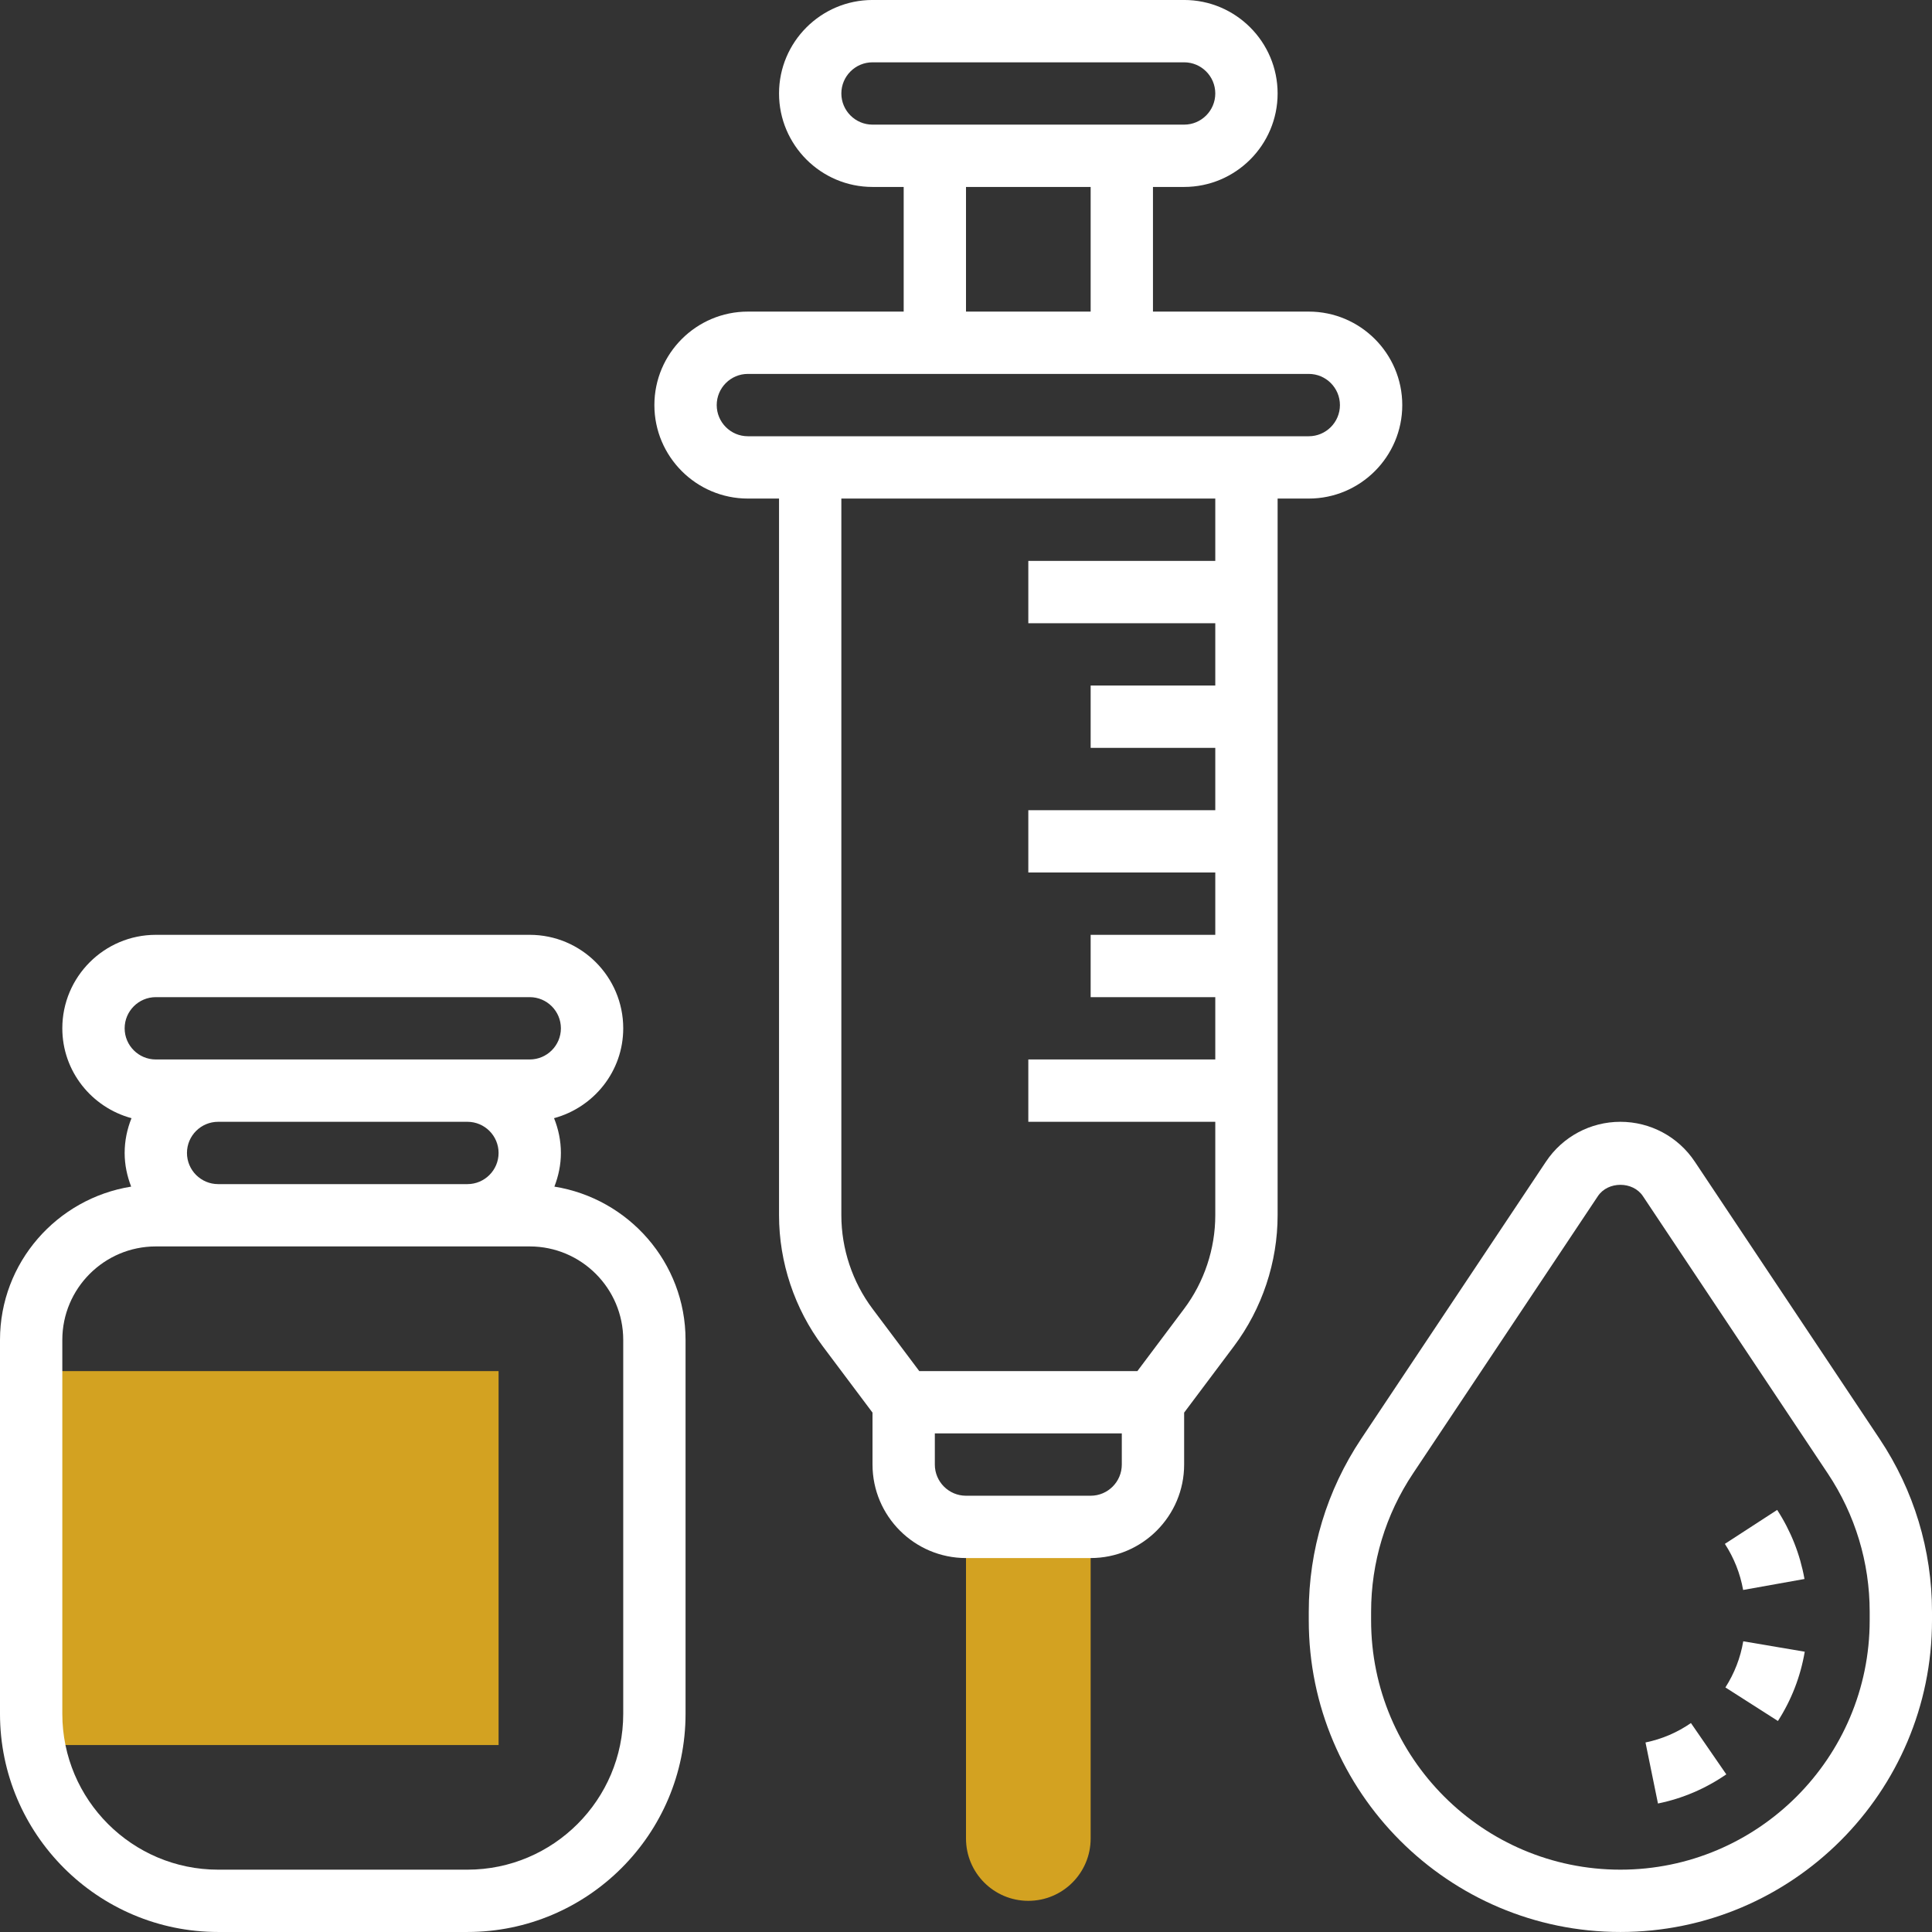 <svg width="106" height="106" viewBox="0 0 106 106" fill="none" xmlns="http://www.w3.org/2000/svg">
<rect x="0" y="0" width="106" height="106" fill="#333333" stroke="none"/>
<g clip-path="url(#clip0_4517_3298)">
<path d="M27.355 75.225H1.71V94.032C1.71 94.615 1.77 95.184 1.864 95.741H27.355V75.225Z" fill="#D3A221"/>
<path d="M59.839 83.773V100.87C59.839 102.759 58.309 104.29 56.419 104.29C54.53 104.29 53 102.759 53 100.87V83.773H59.839Z" fill="#D3A221"/>
<path d="M30.417 65.104C30.639 64.529 30.774 63.91 30.774 63.257C30.774 62.582 30.636 61.941 30.398 61.349C32.578 60.758 34.194 58.783 34.194 56.419C34.194 53.591 31.892 51.29 29.064 51.29H8.548C5.721 51.29 3.419 53.591 3.419 56.419C3.419 58.783 5.035 60.76 7.215 61.349C6.977 61.941 6.839 62.582 6.839 63.257C6.839 63.91 6.974 64.529 7.196 65.104C3.127 65.757 0 69.265 0 73.515V94.031C0 100.631 5.37 105.999 11.968 105.999H25.645C32.243 105.999 37.613 100.631 37.613 94.031V73.515C37.613 69.265 34.486 65.757 30.417 65.104ZM10.258 63.257C10.258 62.315 11.024 61.548 11.968 61.548H25.645C26.589 61.548 27.355 62.315 27.355 63.257C27.355 64.199 26.589 64.967 25.645 64.967H11.968C11.024 64.967 10.258 64.199 10.258 63.257ZM8.548 54.709H29.064C30.008 54.709 30.774 55.477 30.774 56.419C30.774 57.361 30.008 58.128 29.064 58.128H25.645H11.968H8.548C7.605 58.128 6.839 57.361 6.839 56.419C6.839 55.477 7.605 54.709 8.548 54.709ZM34.194 94.031C34.194 98.745 30.359 102.58 25.645 102.58H11.968C7.254 102.58 3.419 98.745 3.419 94.031V73.515C3.419 70.688 5.721 68.386 8.548 68.386H11.968H25.645H29.064C31.892 68.386 34.194 70.688 34.194 73.515V94.031Z" fill="white"/>
<path d="M103.128 78.949L92.983 63.731C92.073 62.365 90.546 61.548 88.903 61.548C87.26 61.548 85.733 62.365 84.822 63.731L74.677 78.949C72.8 81.768 71.806 85.047 71.806 88.432V88.902C71.806 98.33 79.476 105.999 88.903 105.999C98.33 105.999 106 98.33 106 88.902V88.432C106 85.047 105.007 81.768 103.128 78.949ZM102.581 88.902C102.581 96.444 96.445 102.58 88.903 102.58C81.362 102.58 75.226 96.444 75.226 88.902V88.432C75.226 85.724 76.021 83.1 77.524 80.845L87.669 65.627C88.219 64.799 89.589 64.799 90.139 65.627L100.284 80.845C101.786 83.1 102.581 85.724 102.581 88.432V88.902Z" fill="white"/>
<path d="M99.004 86.632C98.761 85.276 98.257 84.001 97.505 82.842L94.636 84.705C95.14 85.48 95.475 86.329 95.638 87.234L99.004 86.632Z" fill="white"/>
<path d="M94.665 92.582L97.547 94.423C98.293 93.259 98.787 91.98 99.018 90.622L95.644 90.05C95.492 90.952 95.162 91.804 94.665 92.582Z" fill="white"/>
<path d="M90.281 95.601L90.965 98.95C92.314 98.675 93.574 98.136 94.714 97.35L92.774 94.536C92.015 95.061 91.175 95.418 90.281 95.601Z" fill="white"/>
<path d="M71.806 27.354C74.634 27.354 76.936 25.053 76.936 22.225C76.936 19.397 74.634 17.096 71.806 17.096H63.258V10.257H64.968C67.796 10.257 70.097 7.956 70.097 5.128C70.097 2.3 67.796 -0.001 64.968 -0.001H47.871C45.043 -0.001 42.742 2.3 42.742 5.128C42.742 7.956 45.043 10.257 47.871 10.257H49.581V17.096H41.032C38.205 17.096 35.903 19.397 35.903 22.225C35.903 25.053 38.205 27.354 41.032 27.354H42.742V66.677C42.742 69.25 43.592 71.801 45.136 73.857L47.871 77.504V80.354C47.871 83.182 50.172 85.483 53 85.483H59.839C62.667 85.483 64.968 83.182 64.968 80.354V77.504L67.703 73.857C69.247 71.799 70.097 69.25 70.097 66.677V27.354H71.806ZM46.161 5.128C46.161 4.186 46.927 3.419 47.871 3.419H64.968C65.912 3.419 66.677 4.186 66.677 5.128C66.677 6.07 65.912 6.838 64.968 6.838H47.871C46.927 6.838 46.161 6.07 46.161 5.128ZM53 10.257H59.839V17.096H53V10.257ZM39.323 22.225C39.323 21.283 40.089 20.515 41.032 20.515H71.806C72.75 20.515 73.516 21.283 73.516 22.225C73.516 23.167 72.75 23.935 71.806 23.935H41.032C40.089 23.935 39.323 23.167 39.323 22.225ZM61.548 80.354C61.548 81.296 60.782 82.064 59.839 82.064H53C52.056 82.064 51.29 81.296 51.29 80.354V78.644H61.548V80.354ZM66.677 30.773H56.419V34.193H66.677V37.612H59.839V41.032H66.677V44.451H56.419V47.87H66.677V51.29H59.839V54.709H66.677V58.128H56.419V61.548H66.677V66.677C66.677 68.515 66.071 70.337 64.968 71.806L62.403 75.225H50.436L47.871 71.806C46.768 70.337 46.161 68.515 46.161 66.677V27.354H66.677V30.773Z" fill="white"/>
</g>
<defs>
<clipPath id="clip0_4517_3298">
<rect width="106" height="106" fill="white" transform="translate(0 -0.001)"/>
</clipPath>
</defs>
</svg>
